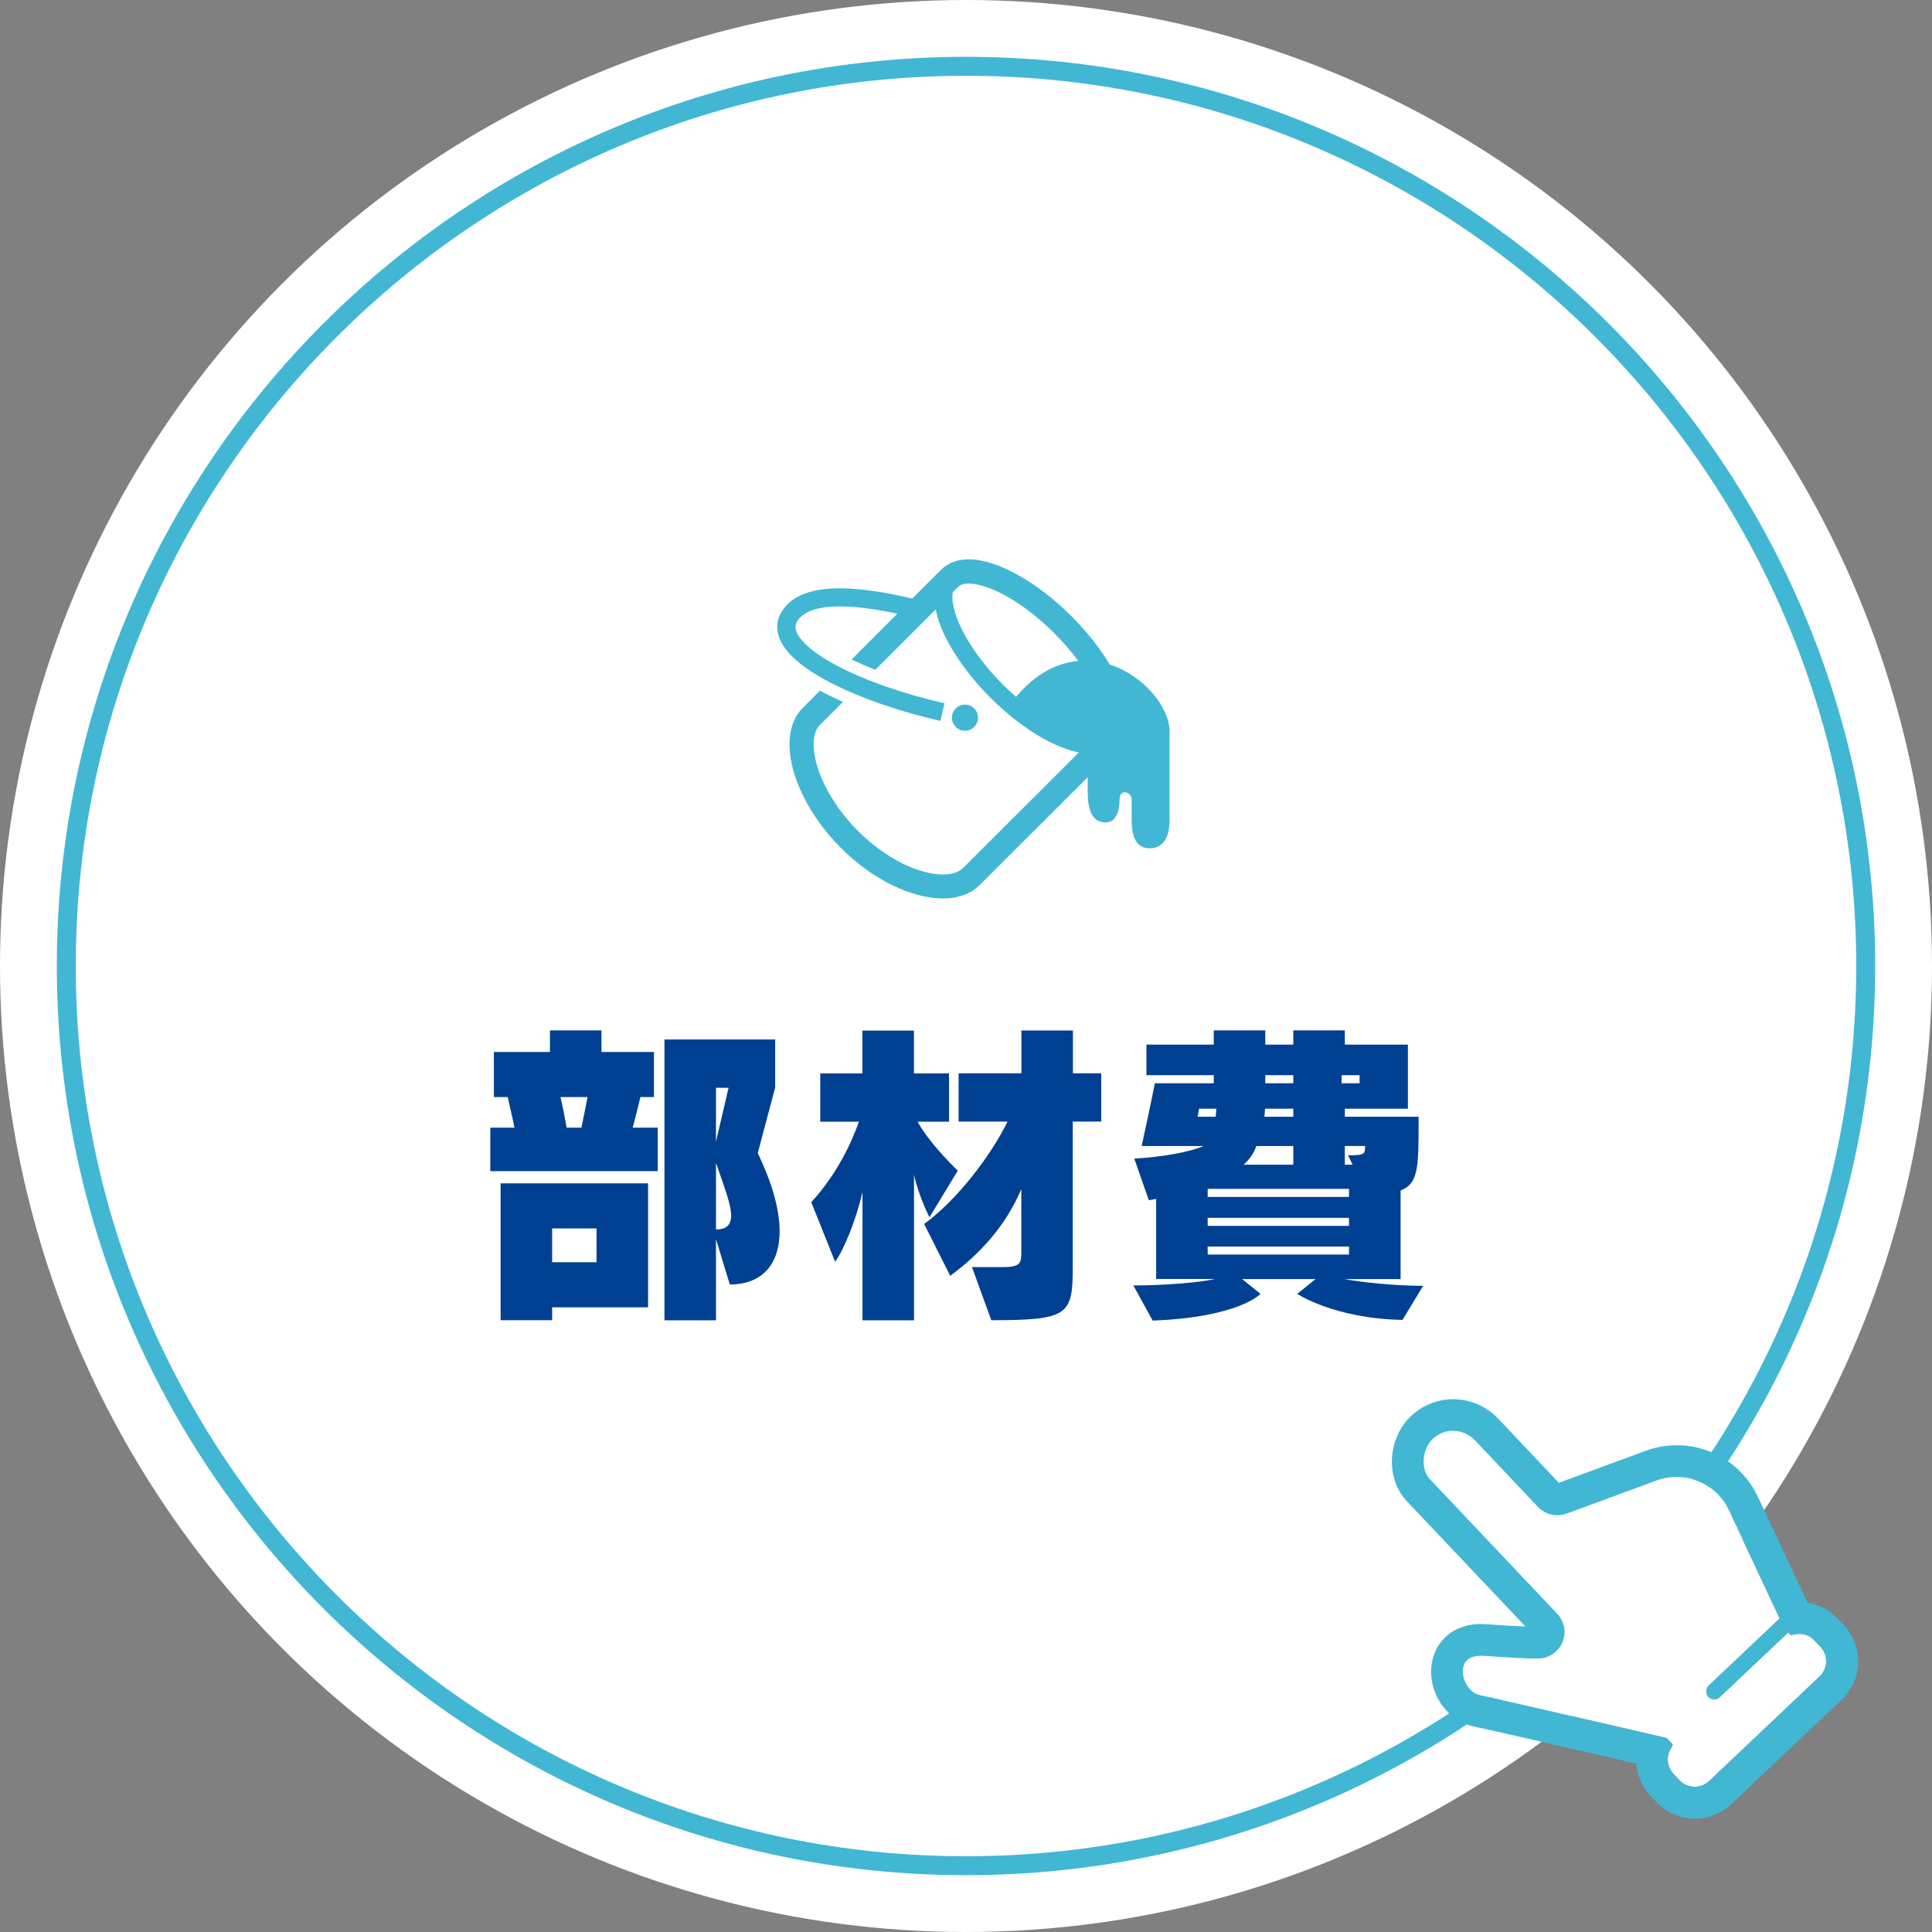 <?xml version="1.0" encoding="UTF-8"?>
<svg id="_レイヤー_2" data-name="レイヤー 2" xmlns="http://www.w3.org/2000/svg" viewBox="0 0 204 204">
  <rect x="0" y="0" width="204" height="204" fill="#808080" stroke="none"/>
  <defs>
    <style>
      .cls-1 {
        fill: #004092;
      }

      .cls-2 {
        fill: #fff;
      }

      .cls-3 {
        fill: #41b7d4;
      }
    </style>
  </defs>
  <g id="contents">
    <g>
      <g>
        <circle class="cls-2" cx="102" cy="102" r="102"/>
        <path class="cls-3" d="M102,8c51.83,0,94,42.17,94,94s-42.17,94-94,94S8,153.83,8,102,50.17,8,102,8m0-2C49.07,6,6,49.07,6,102s43.07,96,96,96,96-43.07,96-96S154.93,6,102,6h0Z"/>
      </g>
      <g>
        <path class="cls-1" d="M51.77,123.66v-4.59h2.55c-.24-1.26-.51-2.28-.71-3.23h-1.46v-4.76h5.92v-2.28h5.44v2.28h5.54v4.76h-1.43c-.24,.95-.51,2.14-.82,3.23h2.65v4.59h-17.68Zm6.53,14.38v1.36h-5.44v-14.45h15.57v13.09h-10.13Zm4.69-8.33h-4.69v3.57h4.69v-3.57Zm-3.81-13.87c.24,1.02,.44,2.01,.65,3.23h1.56c.24-1.19,.48-2.28,.65-3.23h-2.86Zm17.88,19.79l-1.46-4.79v8.57h-5.44v-29.65h11.69v5.07l-1.84,6.93c1.56,3.23,2.31,6.02,2.31,8.23,0,3.57-1.9,5.64-5.27,5.64Zm-1.46-20.77v5.68l1.33-5.68h-1.33Zm0,7.92v7.04c1.16,0,1.6-.54,1.6-1.46,0-1.26-.82-3.26-1.6-5.58Z"/>
        <path class="cls-1" d="M98.14,128.53s-1.12-2.18-1.63-4.49v15.37h-5.44v-13.56c-.65,2.89-1.94,6.09-2.89,7.38l-2.52-6.29c2.79-3.03,4.32-6.46,5.03-8.5h-4.08v-5.1h4.45v-4.52h5.44v4.52h3.71v5.1h-3.33c1.43,2.52,4.25,5.17,4.25,5.17l-2.99,4.93Zm15.13-10.1v15.43c0,5-.48,5.54-8.6,5.54l-2.04-5.61h3.37c1.77,0,1.84-.51,1.84-1.5v-6.73c-1.6,3.77-4.28,6.8-7.51,9.15l-2.75-5.47c3.47-2.52,7.04-7.21,8.81-10.81h-5.17v-5.1h6.63v-4.52h5.44v4.52h2.99v5.1h-2.99Z"/>
        <path class="cls-1" d="M148.09,139.37c-7.21-.14-11.12-2.75-11.12-2.75l1.94-1.56h-7.75l1.94,1.56s-2.28,2.48-11.39,2.82l-2.04-3.71c3.26,0,7.07-.31,8.6-.68h-6.19v-8.46s-.31,.07-.78,.14l-1.53-4.39c3.2-.2,5.88-.71,7.31-1.33h-6.53c1.09-5,1.39-6.63,1.39-6.63h6.22v-.85h-7.11v-3.23h7.11v-1.5h5.44v1.5h2.96v-1.5h5.44v1.5h6.66v6.77h-6.66v.85h7.79v.82c0,4.62-.07,6.25-1.9,6.97v9.35h-5.91c1.6,.31,5.2,.71,8.29,.71l-2.18,3.6Zm-21.49-22.3s-.07,.51-.14,.85h1.9c.03-.2,.07-.68,.07-.85h-1.84Zm15.84,8.46h-14.92v.85h14.92v-.85Zm0,3.06h-14.92v.85h14.92v-.85Zm0,3.03h-14.92v.85h14.92v-.85Zm-5.88-10.61h-3.91c-.2,.68-.75,1.46-1.33,1.97h5.24v-1.97Zm0-3.94h-2.99c0,.2-.03,.68-.07,.85h3.06v-.85Zm0-3.54h-2.96v.85h2.96v-.85Zm7,0h-1.9v.85h1.9v-.85Zm-1.56,7.48v1.97h.82l-.48-.99c1.8,0,1.8-.14,1.8-.99h-2.14Z"/>
      </g>
      <g>
        <path class="cls-3" d="M117.18,70.18c-.17-.29-.35-.58-.54-.87-.94-1.41-2.11-2.84-3.49-4.23-1.83-1.83-3.77-3.32-5.63-4.35-.93-.52-1.84-.93-2.71-1.22-.87-.28-1.72-.45-2.53-.45-.53,0-1.04,.07-1.54,.24-.49,.17-.96,.45-1.34,.83l-2.01,2.01-1.06,1.06c-2.78-.65-5.41-1.08-7.67-1.08-1.32,0-2.53,.15-3.58,.52-1.05,.37-1.96,1-2.54,1.94-.31,.5-.48,1.06-.47,1.62,0,.6,.18,1.17,.47,1.7,.51,.92,1.34,1.73,2.4,2.51,1.59,1.16,3.72,2.24,6.19,3.22,2.47,.97,5.26,1.82,8.17,2.49l.43-1.86h0c-4.29-.98-8.35-2.39-11.27-3.93-1.46-.76-2.64-1.56-3.4-2.31-.38-.37-.66-.72-.83-1.03-.17-.31-.23-.56-.23-.78,0-.2,.05-.39,.19-.62,.31-.5,.8-.87,1.55-1.15,.75-.27,1.75-.41,2.94-.41,1.72,0,3.81,.29,6.07,.77l-1.08,1.08-3.75,3.75c.77,.38,1.62,.74,2.51,1.09l6.37-6.37c.23,1.18,.74,2.44,1.48,3.76,1.02,1.82,2.48,3.74,4.3,5.56,1.82,1.82,3.74,3.28,5.56,4.3,1.33,.74,2.6,1.25,3.78,1.48l-12.33,12.3,.07-.08c-.2,.2-.46,.36-.81,.48-.34,.12-.78,.19-1.29,.19-1.14,0-2.63-.37-4.21-1.14-1.57-.77-3.23-1.94-4.75-3.45-1.53-1.53-2.72-3.23-3.51-4.84-.8-1.61-1.18-3.14-1.18-4.3,0-.5,.07-.92,.18-1.26,.11-.34,.27-.59,.46-.78l2.46-2.46c-.87-.38-1.69-.78-2.43-1.18l-1.83,1.83c-.5,.5-.85,1.1-1.07,1.76-.22,.66-.32,1.35-.32,2.08,0,1.69,.52,3.54,1.44,5.42s2.27,3.79,4,5.52c1.71,1.71,3.58,3.03,5.42,3.93,1.85,.9,3.67,1.39,5.33,1.4,.74,0,1.45-.1,2.11-.33,.66-.22,1.28-.59,1.78-1.09l11.41-11.38c0,.27,0,.49,0,.68,0,1.44-.16,4.09,1.92,4.09,.57,0,1.44-.4,1.44-2.4,0-1.23,1.28-.81,1.28-.08v2.16c0,2.25,.72,3.05,1.92,3.05s2.08-.88,2.08-2.97v-9.38c0-2.54-2.72-5.89-6.33-7.06Zm-9.9,3.4c-.46-.4-.91-.82-1.36-1.27-1.7-1.7-3.06-3.5-3.98-5.14-.92-1.64-1.39-3.14-1.38-4.15,0-.18,.02-.33,.04-.48l.6-.6c.1-.09,.2-.17,.38-.22,.17-.06,.41-.1,.71-.1,.46,0,1.06,.1,1.74,.32,1.02,.33,2.23,.94,3.49,1.77,1.26,.84,2.57,1.92,3.83,3.18,.95,.95,1.79,1.93,2.51,2.9-2.18,.19-4.47,1.29-6.58,3.8Z"/>
        <path class="cls-3" d="M101.89,77.16c.76,0,1.38-.62,1.38-1.38s-.62-1.38-1.38-1.38-1.38,.62-1.38,1.38,.62,1.38,1.38,1.38Z"/>
      </g>
      <g>
        <path class="cls-2" d="M150.46,155.26c.11,.36,.28,.66,.5,.9l13.47,14.24c.77,.81,.98,2,.53,3.03-.15,.35-.37,.66-.64,.92-.5,.47-1.16,.75-1.86,.76-.04,0-.33,.02-1.19,0-.85-.02-2.26-.09-4.54-.26-.48-.04-.87,0-1.16,.1-.29,.09-.49,.21-.65,.36-.13,.12-.22,.26-.3,.42-.07,.16-.12,.35-.14,.55-.04,.4,.04,.87,.23,1.31,.13,.29,.3,.56,.51,.78,.16,.17,.33,.31,.52,.42,.19,.11,.4,.19,.62,.24,.12,.02,.29,.06,.52,.11,.23,.05,.51,.11,.83,.18,.65,.15,1.48,.33,2.43,.55,1.9,.43,4.26,.97,6.57,1.51,4.62,1.06,9.02,2.08,9.02,2.08l.25,.06,.66,.7-.28,.53c-.22,.41-.3,.87-.24,1.32,.06,.45,.25,.88,.59,1.24l.63,.67c.42,.45,.98,.67,1.55,.69,.57,.02,1.14-.18,1.59-.61l11.66-11.04c.45-.42,.68-.98,.69-1.55,.01-.57-.18-1.14-.61-1.59l-.63-.67c-.27-.29-.6-.48-.95-.59-.35-.11-.73-.13-1.09-.05l-.46,.09-.27-.29-7.23,6.84c-.34,.32-.87,.3-1.19-.03-.32-.34-.3-.87,.03-1.19l7.49-7.09-5.34-11.39h0c-.29-.63-.66-1.18-1.11-1.65-.82-.86-1.86-1.46-3-1.74-1.14-.27-2.36-.23-3.53,.21l-9.5,3.5c-1.06,.39-2.26,.11-3.04-.71l-6.66-7.04c-.6-.63-1.38-.96-2.19-.98-.81-.02-1.61,.26-2.24,.86-.41,.38-.71,.93-.86,1.54-.15,.6-.14,1.25,.02,1.78Z"/>
        <path class="cls-3" d="M147.02,155.18c.08,.61,.24,1.2,.48,1.76,.25,.56,.59,1.08,1.02,1.54l12.55,13.26c-.81-.03-2.09-.09-4.08-.24-.86-.06-1.68,.01-2.42,.24-.74,.23-1.41,.6-1.95,1.12-.42,.4-.76,.87-1.02,1.41-.49,1.04-.6,2.21-.39,3.33,.21,1.12,.74,2.2,1.57,3.08,.8,.84,1.81,1.41,2.93,1.64,.16,.03,.5,.11,.97,.21,1.64,.36,4.87,1.1,8.16,1.86,2.95,.68,5.96,1.37,7.93,1.83,.1,1.24,.61,2.45,1.51,3.4l.63,.67c1.06,1.12,2.47,1.7,3.9,1.74,1.42,.04,2.87-.47,3.99-1.52l11.66-11.04c1.12-1.06,1.7-2.47,1.74-3.9,.04-1.42-.47-2.87-1.52-3.99l-.63-.67c-.86-.91-1.99-1.49-3.19-1.68l-5.22-11.13h0s0,0,0,0c-.43-.94-1.01-1.79-1.72-2.54-2.6-2.75-6.59-3.68-10.14-2.37l-9.18,3.38-6.42-6.79c-1.23-1.3-2.88-1.98-4.54-2.03-1.66-.05-3.35,.54-4.65,1.77-.63,.59-1.1,1.3-1.44,2.06-.5,1.14-.68,2.4-.53,3.61Zm6.52-4.09c.81,.02,1.59,.35,2.19,.98l6.66,7.04c.78,.82,1.98,1.1,3.04,.71l9.5-3.5c1.17-.43,2.4-.48,3.53-.21,1.14,.27,2.18,.87,3,1.74,.45,.47,.82,1.02,1.11,1.64h0s5.34,11.4,5.34,11.4l-7.49,7.09c-.34,.32-.35,.85-.03,1.19,.32,.34,.85,.35,1.19,.03l7.23-6.84,.27,.29,.46-.09c.36-.07,.74-.05,1.09,.05,.35,.11,.68,.3,.95,.59l.63,.67c.42,.45,.62,1.02,.61,1.59-.02,.57-.25,1.13-.69,1.55l-11.66,11.04c-.45,.42-1.02,.62-1.59,.61-.57-.02-1.13-.25-1.55-.69l-.63-.67c-.34-.36-.53-.79-.59-1.24-.06-.45,.02-.91,.24-1.32l.28-.53-.66-.7-.25-.06s-4.4-1.02-9.02-2.08c-2.31-.53-4.67-1.07-6.57-1.51-.95-.22-1.78-.4-2.43-.55-.33-.07-.61-.14-.83-.18-.23-.05-.4-.09-.52-.11-.22-.04-.43-.13-.62-.24-.19-.11-.37-.25-.52-.42-.21-.22-.39-.49-.51-.78-.19-.43-.27-.9-.23-1.31,.02-.2,.07-.39,.14-.55,.07-.16,.17-.3,.3-.42,.16-.15,.36-.27,.65-.36,.29-.09,.67-.13,1.16-.1,2.28,.17,3.69,.24,4.54,.26,.85,.02,1.14,0,1.19,0,.71-.01,1.37-.29,1.86-.76,.27-.25,.49-.57,.64-.92,.44-1.03,.23-2.22-.53-3.03l-13.47-14.24c-.22-.24-.4-.54-.5-.9-.16-.53-.17-1.18-.02-1.78,.15-.6,.45-1.16,.86-1.54,.63-.6,1.44-.88,2.24-.86Z"/>
      </g>
    </g>
  </g>
</svg>